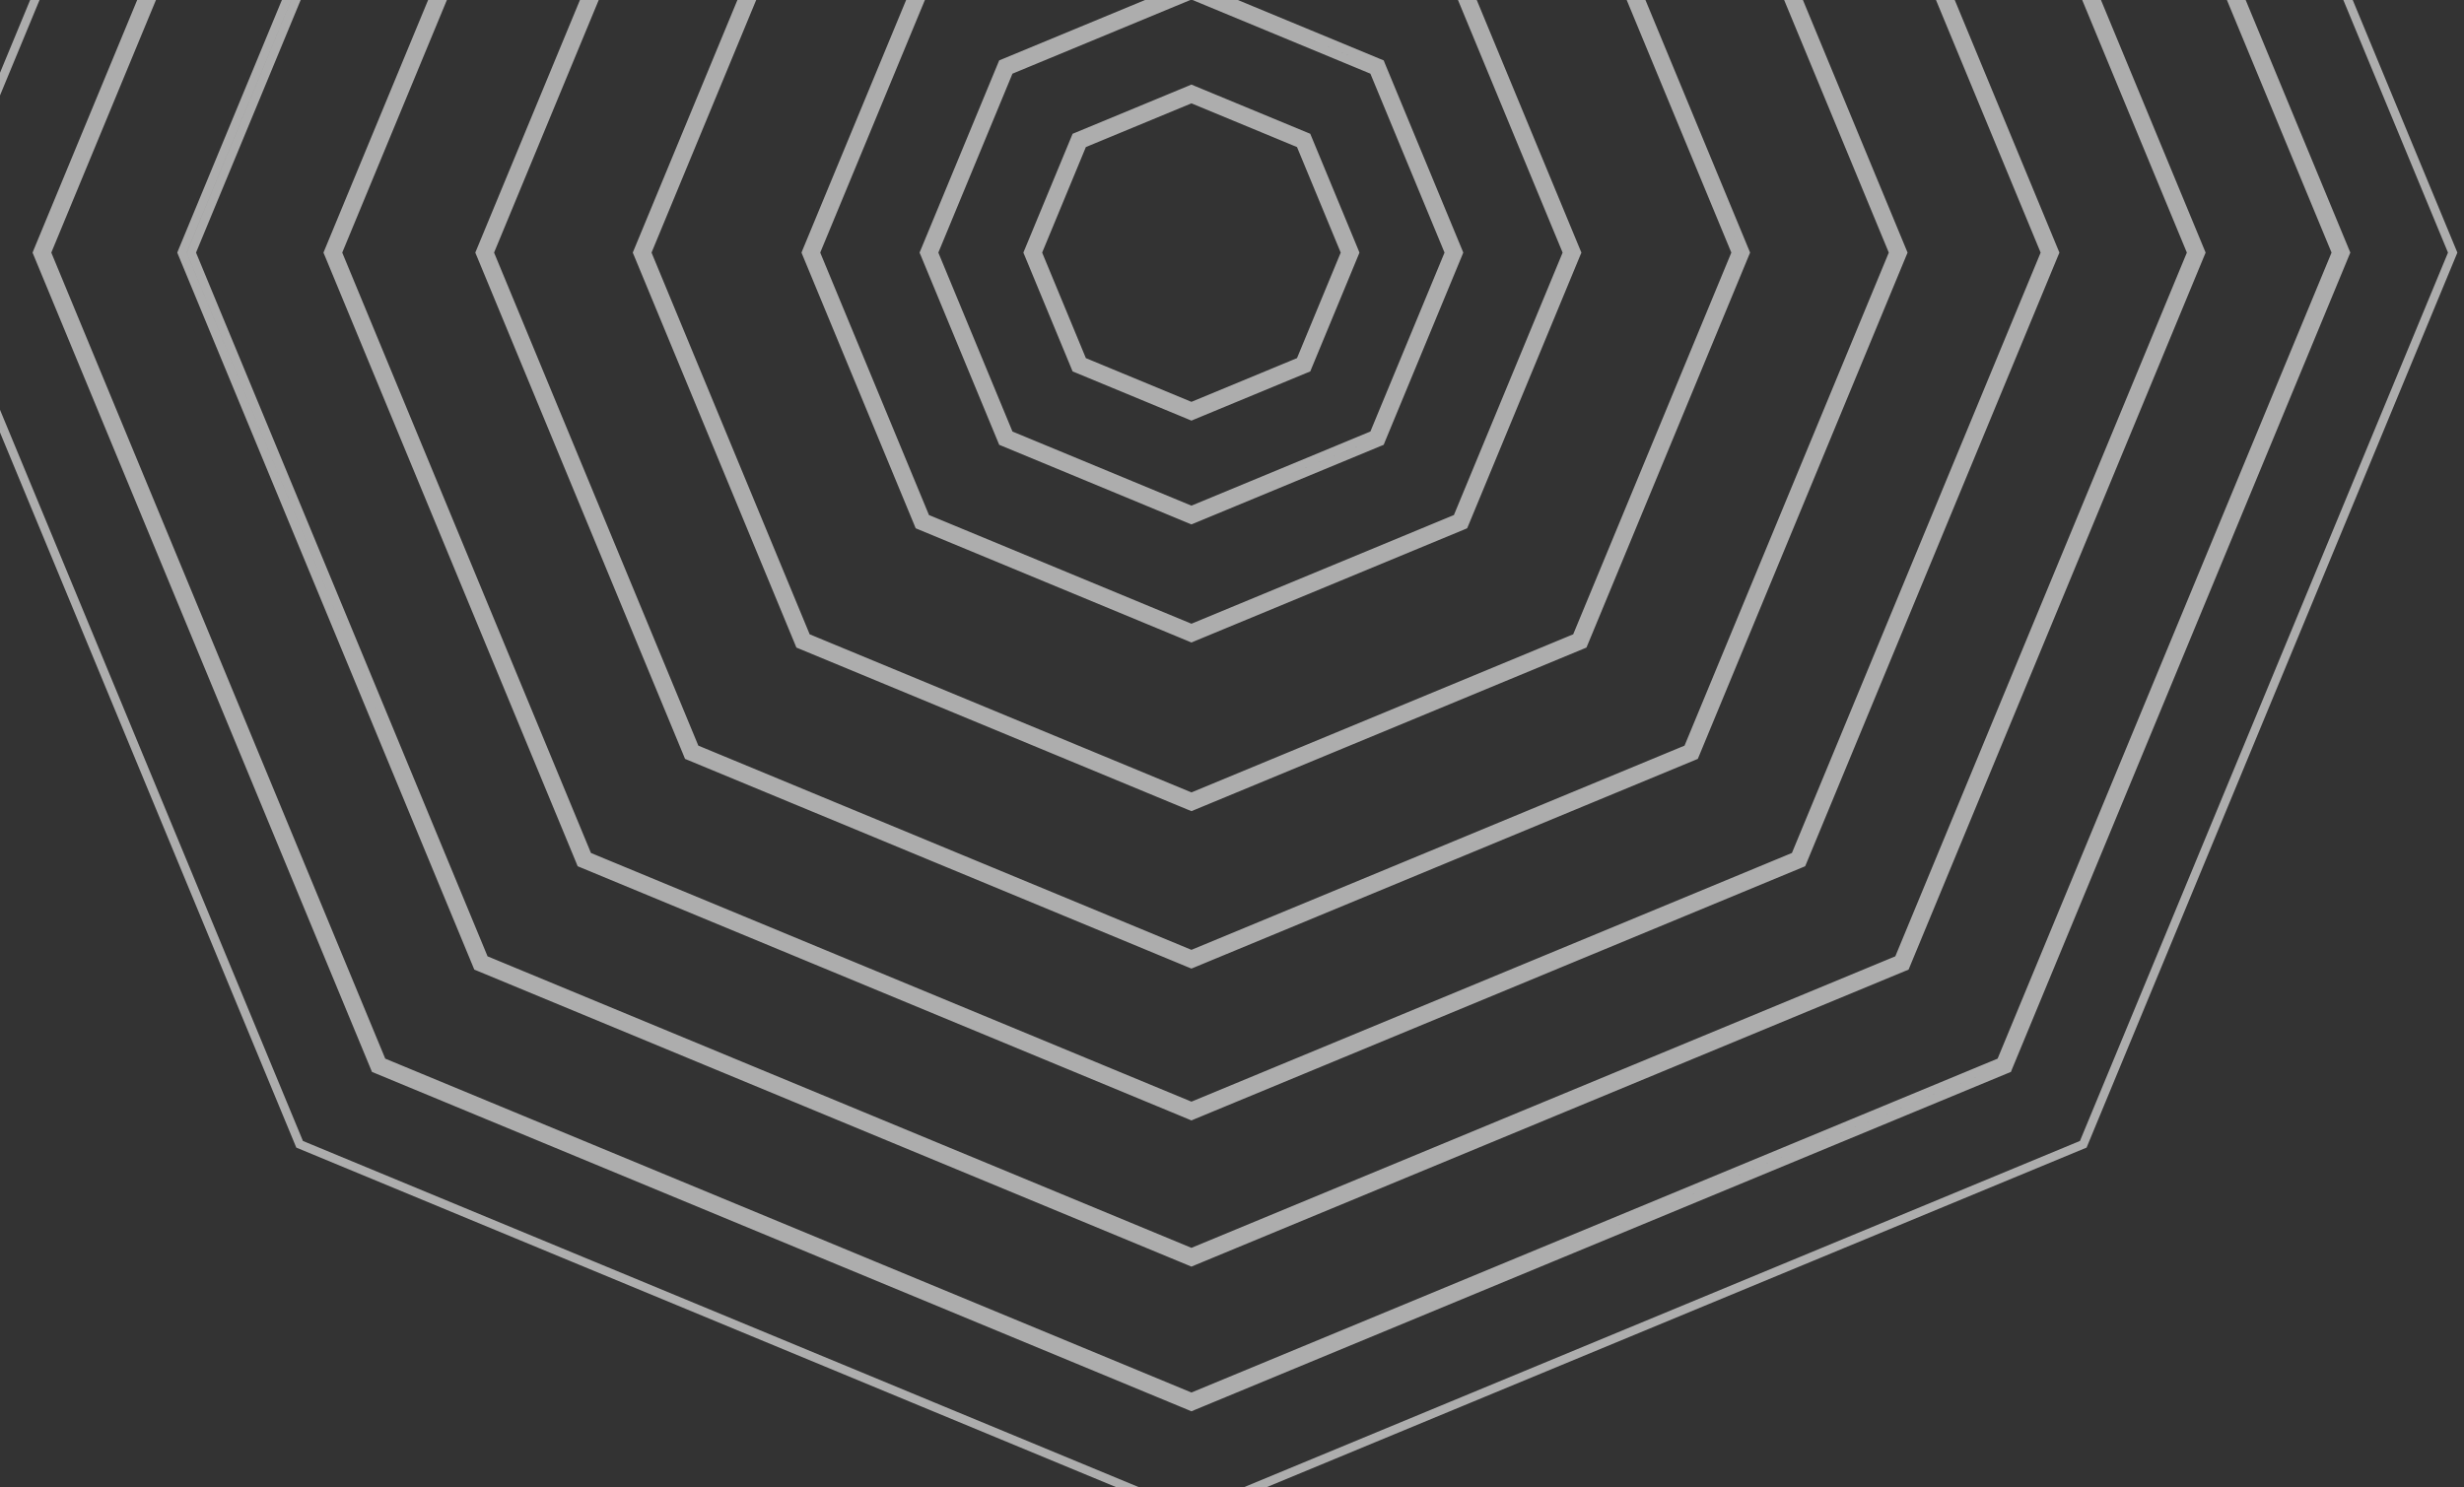 <svg width="106" height="64" viewBox="0 0 106 64" fill="none" xmlns="http://www.w3.org/2000/svg">
<rect x="0" y="0" width="106" height="64" fill="#333333" stroke="none"/>
<g style="mix-blend-mode:soft-light" opacity="0.6">
<path d="M51.326 -38.755L51.255 -38.785L51.184 -38.755L16.216 -24.271L16.145 -24.241L16.115 -24.17L1.631 10.797L1.602 10.869L1.631 10.94L16.115 45.907L16.145 45.979L16.216 46.008L51.184 60.492L51.255 60.522L51.326 60.492L86.294 46.008L86.365 45.979L86.394 45.907L100.878 10.94L100.908 10.869L100.878 10.797L86.394 -24.17L86.365 -24.241L86.294 -24.271L51.326 -38.755ZM51.326 -32.53L51.255 -32.559L51.184 -32.53L20.618 -19.869L20.547 -19.84L20.517 -19.768L7.856 10.797L7.827 10.869L7.856 10.94L20.517 41.505L20.547 41.577L20.618 41.606L51.184 54.267L51.255 54.297L51.326 54.267L81.892 41.606L81.963 41.577L81.993 41.505L94.653 10.94L94.683 10.869L94.653 10.797L81.993 -19.768L81.963 -19.84L81.892 -19.869L51.326 -32.53ZM51.326 -26.24L51.255 -26.269L51.184 -26.24L25.066 -15.421L24.994 -15.392L24.965 -15.32L14.147 10.797L14.117 10.869L14.147 10.94L24.965 37.058L24.994 37.129L25.066 37.159L51.184 47.977L51.255 48.007L51.326 47.977L77.444 37.159L77.515 37.129L77.545 37.058L88.363 10.94L88.393 10.869L88.363 10.797L77.545 -15.32L77.515 -15.392L77.444 -15.421L51.326 -26.24ZM51.326 -19.708L51.255 -19.737L51.184 -19.708L29.685 -10.803L29.613 -10.773L29.584 -10.702L20.679 10.797L20.649 10.869L20.679 10.94L29.584 32.439L29.613 32.51L29.685 32.54L51.184 41.445L51.255 41.474L51.326 41.445L72.825 32.54L72.896 32.51L72.926 32.439L81.831 10.94L81.861 10.869L81.831 10.797L72.926 -10.702L72.896 -10.773L72.825 -10.803L51.326 -19.708ZM51.326 -12.934L51.255 -12.963L51.184 -12.934L34.475 -6.013L34.403 -5.983L34.374 -5.912L27.453 10.797L27.423 10.869L27.453 10.94L34.374 27.649L34.403 27.72L34.475 27.75L51.184 34.671L51.255 34.7L51.326 34.671L68.035 27.75L68.106 27.72L68.136 27.649L75.057 10.94L75.087 10.869L75.057 10.797L68.136 -5.912L68.106 -5.983L68.035 -6.013L51.326 -12.934ZM51.326 -5.676L51.255 -5.705L51.184 -5.676L39.607 -0.881L39.535 -0.851L39.506 -0.78L34.71 10.797L34.681 10.869L34.71 10.94L39.506 22.517L39.535 22.588L39.607 22.618L51.184 27.413L51.255 27.443L51.326 27.413L62.903 22.618L62.974 22.588L63.004 22.517L67.799 10.94L67.829 10.869L67.799 10.797L63.004 -0.78L62.974 -0.851L62.903 -0.881L51.326 -5.676ZM51.326 -0.595L51.255 -0.625L51.184 -0.595L43.199 2.712L43.128 2.741L43.098 2.813L39.791 10.797L39.761 10.869L39.791 10.94L43.098 18.924L43.128 18.996L43.199 19.025L51.184 22.333L51.255 22.362L51.326 22.333L59.311 19.025L59.382 18.996L59.411 18.924L62.719 10.94L62.748 10.869L62.719 10.797L59.411 2.813L59.382 2.741L59.311 2.712L51.326 -0.595ZM51.326 3.871L51.255 3.841L51.184 3.871L46.357 5.87L46.286 5.899L46.256 5.971L44.257 10.797L44.227 10.869L44.257 10.94L46.256 15.766L46.286 15.838L46.357 15.867L51.184 17.866L51.255 17.896L51.326 17.866L56.153 15.867L56.224 15.838L56.254 15.766L58.253 10.94L58.282 10.869L58.253 10.797L56.254 5.971L56.224 5.899L56.153 5.87L51.326 3.871ZM51.255 -43.389L70.438 -35.444L89.621 -27.498L105.513 10.869L89.621 49.235L51.255 65.127L12.889 49.235L-3.003 10.869L12.889 -27.498L51.255 -43.389ZM51.255 -38.381L86.079 -23.956L100.504 10.869L86.079 45.693L51.255 60.118L16.43 45.693L2.005 10.869L16.43 -23.956L51.255 -38.381ZM51.255 -32.156L81.678 -19.554L94.279 10.869L81.678 41.291L51.255 53.893L20.832 41.291L8.231 10.869L20.832 -19.554L51.255 -32.156ZM51.255 -25.866L77.23 -15.106L87.989 10.869L77.23 36.844L51.255 47.603L25.28 36.844L14.521 10.869L25.28 -15.106L51.255 -25.866ZM51.255 -19.334L72.611 -10.488L81.457 10.869L72.611 32.225L51.255 41.071L29.899 32.225L21.053 10.869L29.899 -10.488L51.255 -19.334ZM51.255 -12.559L67.821 -5.698L74.683 10.869L67.821 27.435L51.255 34.297L34.689 27.435L27.827 10.869L34.689 -5.698L51.255 -12.559ZM51.255 -5.302L62.689 -0.566L67.425 10.869L62.689 22.303L51.255 27.039L39.821 22.303L35.084 10.869L39.821 -0.566L51.255 -5.302ZM51.255 -0.221L59.096 3.027L62.345 10.869L59.096 18.71L51.255 21.959L43.413 18.71L40.165 10.869L43.413 3.027L51.255 -0.221ZM46.571 6.185L51.255 4.245L55.939 6.185L57.879 10.869L55.939 15.552L51.255 17.492L46.571 15.552L44.631 10.869L46.571 6.185Z" stroke="white" stroke-width="0.373"/>
</g>
</svg>
